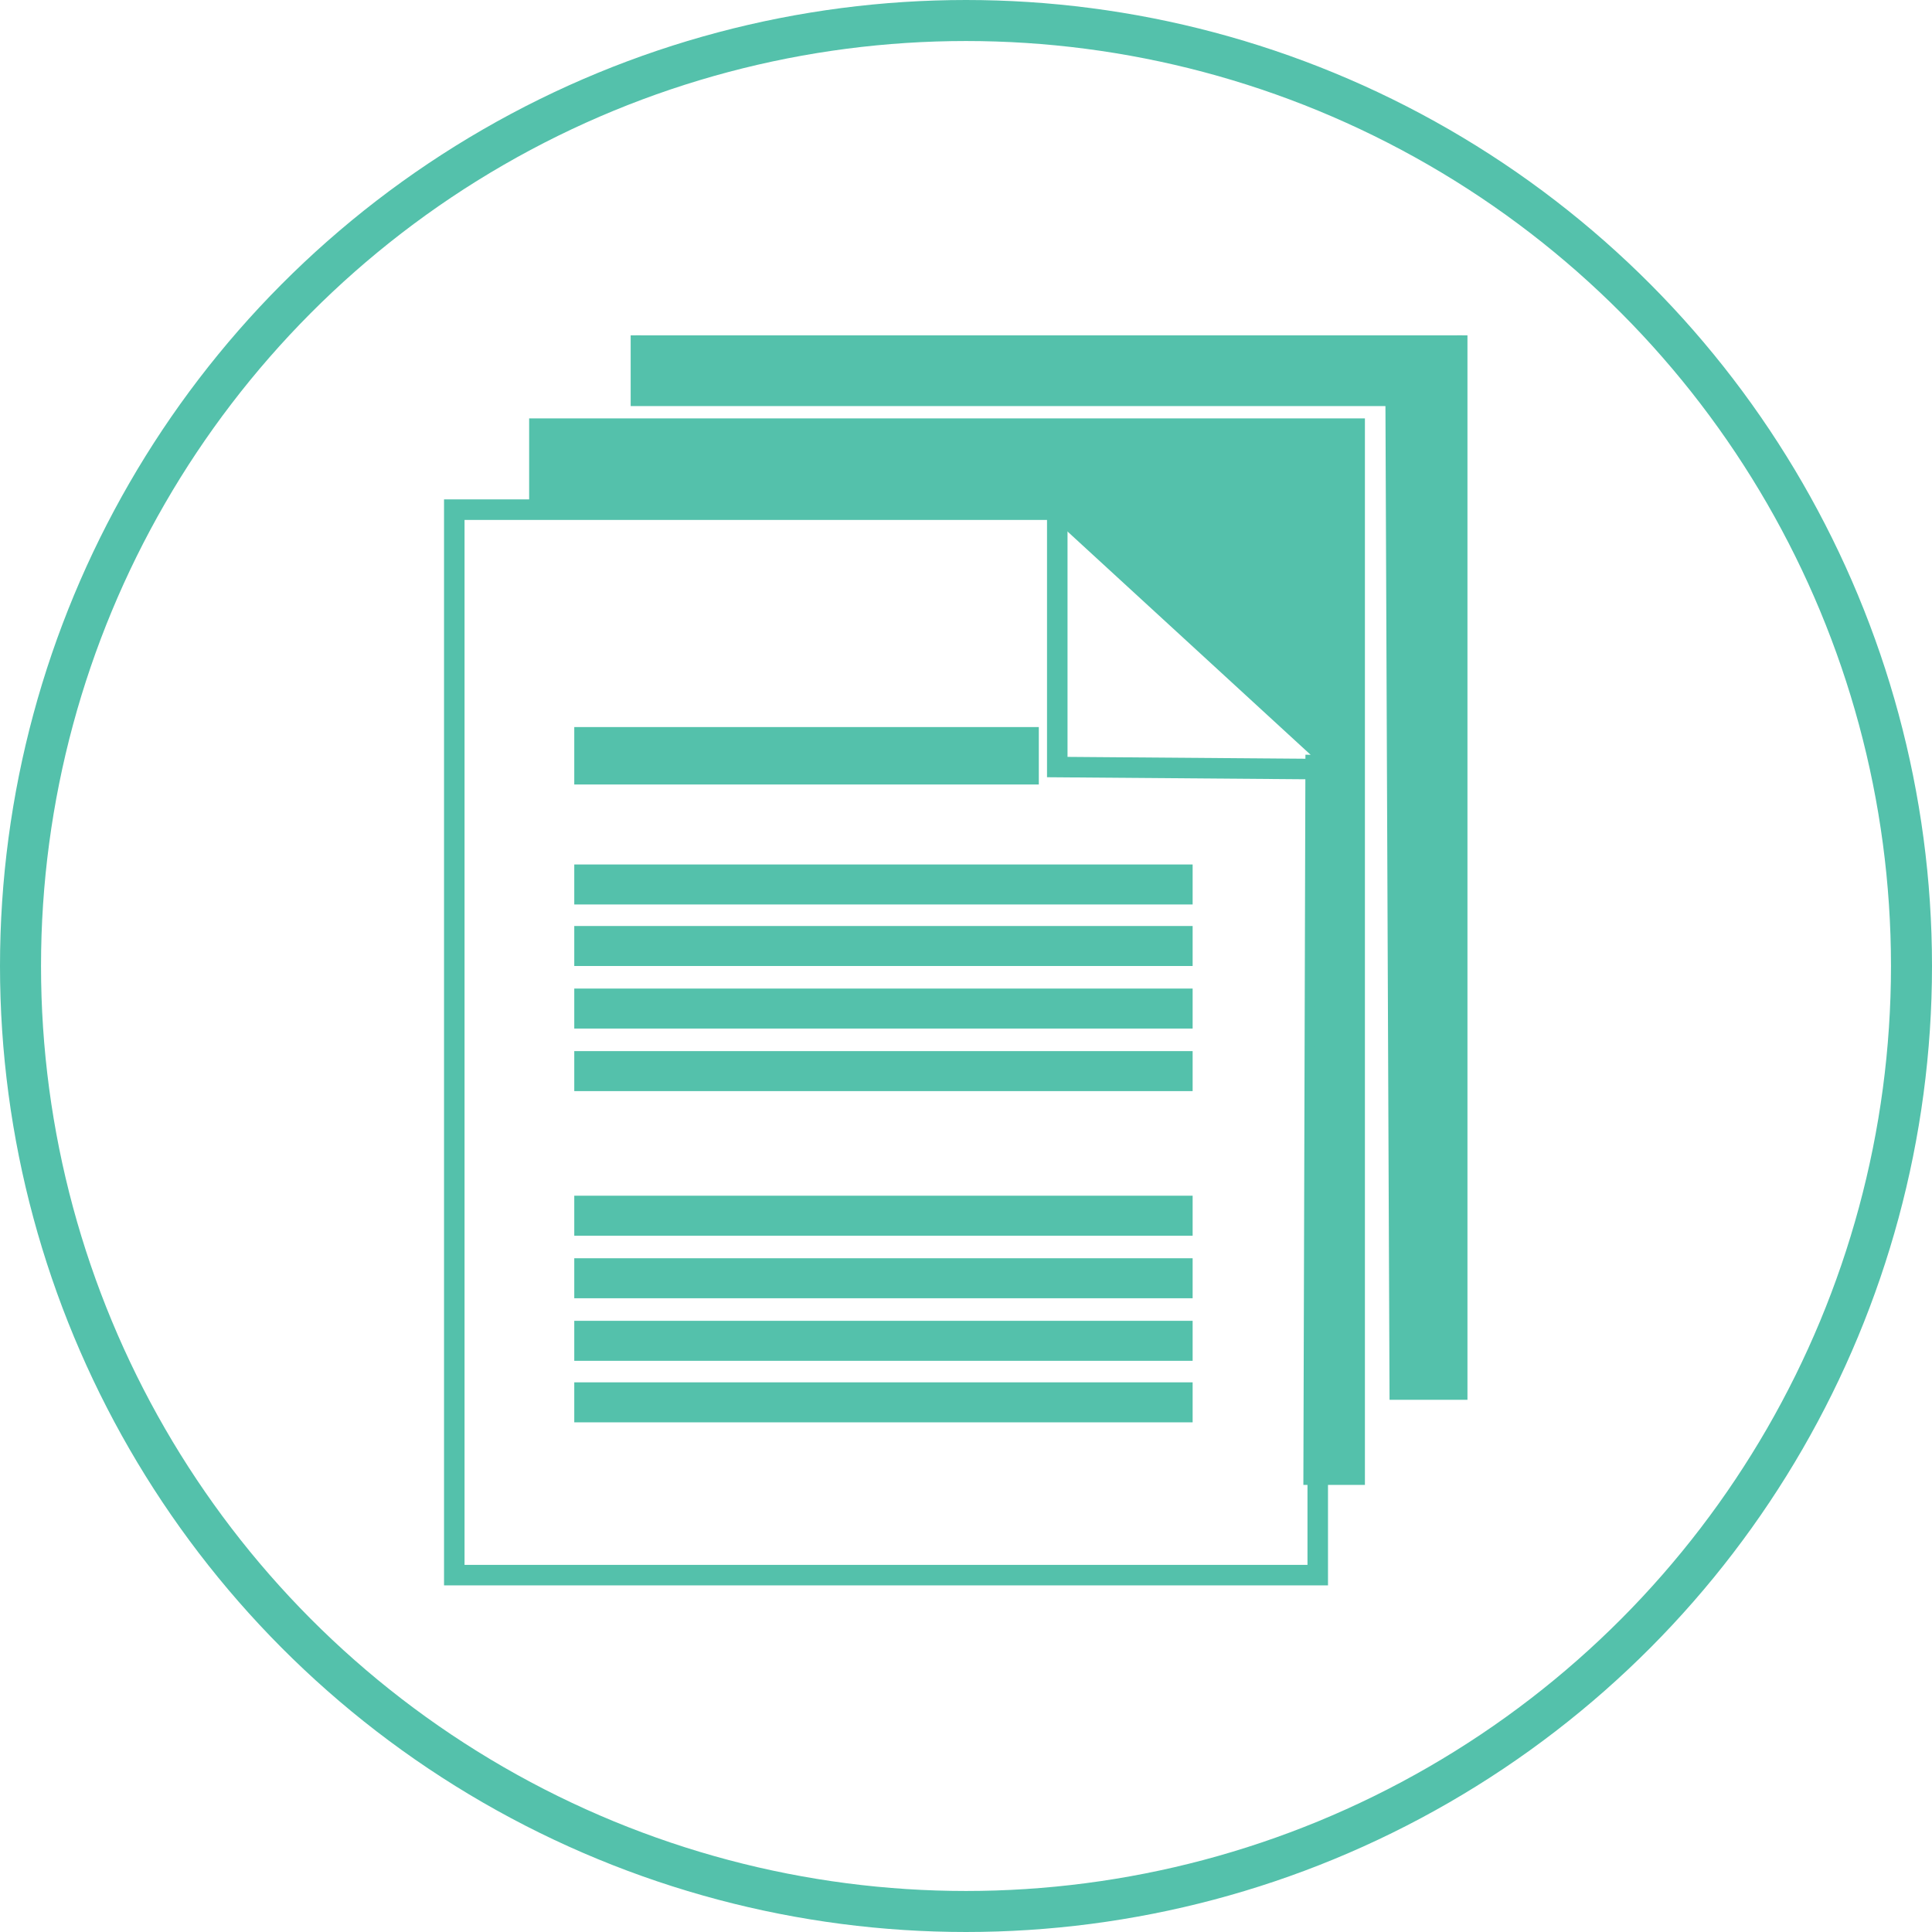 <?xml version="1.0" encoding="utf-8"?>
<!-- Generator: Adobe Illustrator 17.1.0, SVG Export Plug-In . SVG Version: 6.00 Build 0)  -->
<!DOCTYPE svg PUBLIC "-//W3C//DTD SVG 1.1//EN" "http://www.w3.org/Graphics/SVG/1.1/DTD/svg11.dtd">
<svg version="1.1" id="Layer_1" xmlns="http://www.w3.org/2000/svg" xmlns:xlink="http://www.w3.org/1999/xlink" x="0px" y="0px"
	 viewBox="0 0 188.4 188.4" enable-background="new 0 0 188.4 188.4" xml:space="preserve">
<circle fill="none" stroke="#54C1AB" stroke-width="4" stroke-miterlimit="10" cx="94.2" cy="94.2" r="92.2"/>
<polygon fill="none" stroke="#54C1AB" stroke-width="2" stroke-miterlimit="10" points="128.5,153.6 44.3,153.6 44.3,49.7 
	103.1,49.7 103.1,74.8 128.5,75 "/>
<polyline fill="#54C1AB" stroke="#54C1AB" stroke-miterlimit="10" points="127.8,73.6 127.6,144.3 132.6,144.3 132.6,41.3 
	52.1,41.3 52.1,49.2 100.8,48.8 "/>
<path fill="#52BD8A" stroke="#54C1AB" stroke-miterlimit="10" d="M128.5,71.4"/>
<polyline fill="#54C1AB" stroke="#54C1AB" stroke-miterlimit="10" points="62,32.7 62,39.1 135.6,39.1 136,136 142.6,136 
	142.6,32.7 "/>
<rect x="56.5" y="71.4" fill="#54C1AB" stroke="#54C1AB" stroke-miterlimit="10" width="44.3" height="4.6"/>
<rect x="56.5" y="84.8" fill="#54C1AB" stroke="#54C1AB" stroke-miterlimit="10" width="59.3" height="2.9"/>
<rect x="56.5" y="90.8" fill="#54C1AB" stroke="#54C1AB" stroke-miterlimit="10" width="59.3" height="2.9"/>
<rect x="56.5" y="96.9" fill="#54C1AB" stroke="#54C1AB" stroke-miterlimit="10" width="59.3" height="2.9"/>
<rect x="56.5" y="103" fill="#54C1AB" stroke="#54C1AB" stroke-miterlimit="10" width="59.3" height="2.9"/>
<rect x="56.5" y="117.1" fill="#54C1AB" stroke="#54C1AB" stroke-miterlimit="10" width="59.3" height="2.9"/>
<rect x="56.5" y="123.2" fill="#54C1AB" stroke="#54C1AB" stroke-miterlimit="10" width="59.3" height="2.9"/>
<rect x="56.5" y="129.3" fill="#54C1AB" stroke="#54C1AB" stroke-miterlimit="10" width="59.3" height="2.9"/>
<rect x="56.5" y="135.3" fill="#54C1AB" stroke="#54C1AB" stroke-miterlimit="10" width="59.3" height="2.9"/>
</svg>
